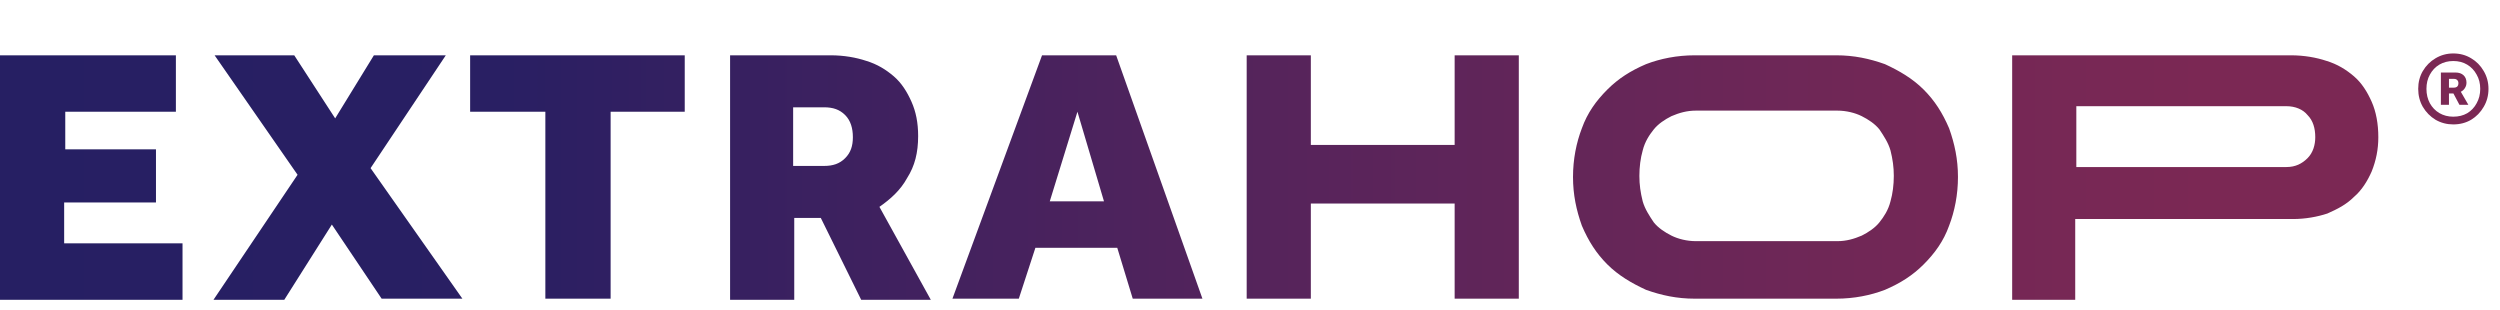 <svg width="226" height="28" viewBox="0 0 226 28" fill="none" xmlns="http://www.w3.org/2000/svg">
<g clip-path="url(#clip0_111_8)">
<path d="M0 5H15.9V10.1H5.9V13.5H14.1V18.3H5.8V22H16.5V27.1H0V5ZM26.9 15.8L19.4 5H26.6L30.3 10.7L33.8 5H40.3L33.5 15.2L41.8 27H34.5L30 20.3L25.7 27.1H19.3L26.9 15.8ZM49.3 10.1H42.5V5H61.9V10.1H55.2V27H49.3V10.1ZM66 5H75.1C76.3 5 77.4 5.2 78.3 5.5C79.3 5.8 80.1 6.3 80.8 6.9C81.5 7.5 82 8.3 82.4 9.2C82.8 10.1 83 11.1 83 12.3C83 13.8 82.7 15 82 16.1C81.4 17.2 80.5 18 79.5 18.7L84.2 27.2H77.9L74.2 19.7H71.8V27.2H66V5ZM74.5 15C75.3 15 75.9 14.8 76.4 14.3C76.9 13.8 77.1 13.2 77.1 12.4C77.1 11.6 76.9 10.9 76.4 10.4C75.9 9.9 75.3 9.7 74.5 9.7H71.7V15H74.5ZM94.2 5H100.9L108.7 27H102.4L101 22.4H93.6L92.1 27H86.1L94.2 5ZM99.8 18.2L97.4 10.1L94.9 18.2H99.8ZM112.7 5H118.5V13.1H131.5V5H137.3V27H131.5V18.4H118.5V27H112.7V5ZM153.2 27C151.6 27 150.2 26.7 148.8 26.2C147.5 25.6 146.3 24.9 145.3 23.9C144.3 22.9 143.6 21.8 143 20.4C142.5 19 142.2 17.6 142.2 16C142.2 14.4 142.5 12.9 143 11.6C143.5 10.2 144.3 9.1 145.3 8.1C146.3 7.1 147.4 6.4 148.8 5.8C150.1 5.3 151.6 5 153.2 5H166C167.6 5 169 5.3 170.4 5.8C171.7 6.4 172.9 7.1 173.9 8.1C174.9 9.1 175.6 10.2 176.2 11.6C176.7 13 177 14.4 177 16C177 17.6 176.7 19.1 176.2 20.4C175.7 21.8 174.9 22.9 173.9 23.9C172.9 24.9 171.8 25.6 170.4 26.2C169.1 26.7 167.6 27 166 27H153.2ZM166.1 21.8C166.9 21.8 167.6 21.6 168.3 21.3C168.9 21 169.5 20.6 169.9 20.1C170.3 19.6 170.7 19 170.9 18.2C171.1 17.5 171.2 16.7 171.2 15.9C171.2 15.1 171.1 14.4 170.9 13.6C170.7 12.9 170.3 12.3 169.9 11.7C169.5 11.2 168.9 10.8 168.3 10.5C167.7 10.2 166.9 10 166.1 10H153.3C152.5 10 151.8 10.2 151.1 10.5C150.5 10.8 149.9 11.2 149.5 11.7C149.1 12.2 148.7 12.8 148.5 13.6C148.3 14.3 148.2 15.1 148.2 15.9C148.2 16.7 148.3 17.4 148.5 18.2C148.7 18.9 149.1 19.5 149.5 20.1C149.9 20.6 150.5 21 151.1 21.3C151.7 21.6 152.5 21.8 153.3 21.8H166.1ZM181.9 5H207.1C208.3 5 209.4 5.2 210.3 5.5C211.3 5.8 212.1 6.3 212.8 6.9C213.5 7.5 214 8.3 214.4 9.2C214.8 10.1 215 11.2 215 12.4C215 13.5 214.8 14.5 214.4 15.5C214 16.4 213.5 17.2 212.8 17.8C212.1 18.5 211.3 18.9 210.4 19.3C209.5 19.6 208.4 19.8 207.3 19.8H187.6V27.1H181.9V5ZM206.7 15.1C207.5 15.1 208.1 14.8 208.6 14.3C209.1 13.8 209.3 13.1 209.3 12.4C209.3 11.6 209.1 10.9 208.6 10.4C208.2 9.9 207.5 9.6 206.7 9.6H187.7V15.1H206.7Z" fill="url(#paint0_linear_111_8)"/>
</g>
<path d="M221.774 11.247C221.194 11.247 220.661 11.107 220.175 10.828C219.698 10.538 219.315 10.149 219.025 9.663C218.746 9.176 218.606 8.632 218.606 8.032C218.606 7.431 218.746 6.893 219.025 6.417C219.315 5.93 219.698 5.547 220.175 5.267C220.661 4.977 221.194 4.832 221.774 4.832C222.375 4.832 222.913 4.977 223.39 5.267C223.866 5.547 224.244 5.93 224.524 6.417C224.814 6.903 224.959 7.442 224.959 8.032C224.959 8.632 224.814 9.176 224.524 9.663C224.244 10.149 223.866 10.538 223.39 10.828C222.913 11.107 222.375 11.247 221.774 11.247ZM221.774 10.548C222.251 10.548 222.67 10.445 223.032 10.238C223.395 10.02 223.68 9.72 223.887 9.337C224.104 8.953 224.213 8.519 224.213 8.032C224.213 7.545 224.104 7.115 223.887 6.743C223.68 6.36 223.395 6.059 223.032 5.842C222.67 5.624 222.251 5.516 221.774 5.516C221.308 5.516 220.889 5.624 220.516 5.842C220.154 6.059 219.869 6.36 219.662 6.743C219.455 7.115 219.351 7.545 219.351 8.032C219.351 8.519 219.455 8.953 219.662 9.337C219.869 9.709 220.154 10.005 220.516 10.222C220.889 10.439 221.308 10.548 221.774 10.548ZM220.656 9.476V6.556H221.976C222.287 6.556 222.53 6.639 222.706 6.805C222.882 6.97 222.97 7.193 222.97 7.473C222.97 7.649 222.924 7.809 222.831 7.954C222.748 8.099 222.623 8.213 222.458 8.296L223.141 9.476H222.334L221.79 8.451H221.386V9.476H220.656ZM221.837 7.131H221.386V7.923H221.821C222.101 7.923 222.24 7.789 222.24 7.519C222.24 7.395 222.204 7.302 222.132 7.24C222.069 7.167 221.971 7.131 221.837 7.131Z" fill="#7B2854"/>
<defs>
<linearGradient id="paint0_linear_111_8" x1="0" y1="16.033" x2="215" y2="16.033" gradientUnits="userSpaceOnUse">
<stop stop-color="#261F63"/>
<stop offset="0.213" stop-color="#291F63"/>
<stop offset="0.239" stop-color="#2D1F62"/>
<stop offset="0.545" stop-color="#57245B"/>
<stop offset="0.784" stop-color="#712756"/>
<stop offset="0.927" stop-color="#7B2854"/>
</linearGradient>
<clipPath id="clip0_111_8">
<rect width="215" height="22.1" fill="white" transform="translate(0 5)"/>
</clipPath>
</defs>
</svg>
